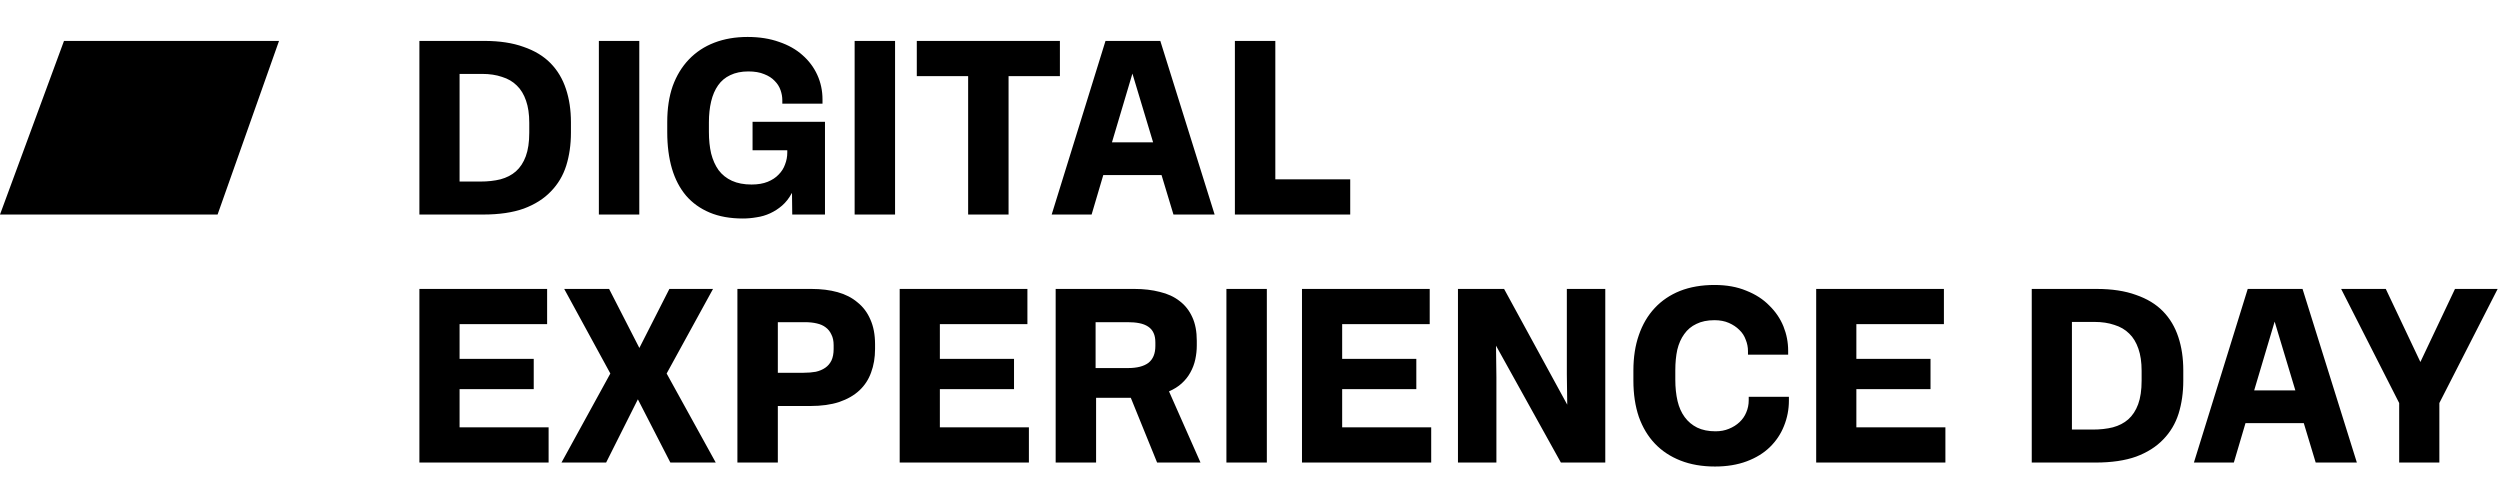 <?xml version="1.0" encoding="UTF-8"?> <svg xmlns="http://www.w3.org/2000/svg" width="2016" height="400" viewBox="0 0 2016 400" fill="none"><path d="M225 33L51.605 33L0 173H175.459L225 33Z" fill="black"></path><path d="M338.2 173V33H390.6C402.867 33 413.4 34.6 422.2 37.8C431.133 40.867 438.4 45.267 444 51C449.6 56.733 453.733 63.667 456.4 71.8C459.067 79.8 460.4 88.733 460.4 98.6V107C460.4 116.6 459.133 125.467 456.6 133.6C454.067 141.6 449.933 148.533 444.2 154.4C438.6 160.267 431.333 164.867 422.4 168.2C413.467 171.4 402.533 173 389.6 173H338.2ZM370.6 146.4H387.4C393.4 146.4 398.8 145.8 403.6 144.6C408.533 143.267 412.667 141.133 416 138.2C419.467 135.133 422.133 131.067 424 126C425.867 120.933 426.8 114.6 426.8 107V99C426.8 92.067 425.933 86.133 424.2 81.2C422.467 76.133 420 72.067 416.8 69C413.6 65.8 409.6 63.467 404.8 62C400.133 60.4 394.8 59.6 388.8 59.6H370.6V146.4ZM482.927 173V33H515.527V173H482.927ZM599.064 176.2C588.797 176.2 579.864 174.6 572.264 171.4C564.664 168.2 558.331 163.667 553.264 157.8C548.197 151.8 544.397 144.533 541.864 136C539.331 127.333 538.064 117.533 538.064 106.6V98.4C538.064 87.467 539.531 77.8 542.464 69.4C545.531 61 549.864 53.867 555.464 48C561.197 42 568.064 37.467 576.064 34.4C584.064 31.333 592.997 29.8 602.864 29.8C612.331 29.8 620.797 31.133 628.264 33.8C635.731 36.333 641.997 39.867 647.064 44.4C652.264 48.933 656.264 54.267 659.064 60.4C661.864 66.533 663.264 73.133 663.264 80.2V83.6H630.864V80.8C630.864 78.133 630.397 75.467 629.464 72.8C628.531 70 626.931 67.467 624.664 65.2C622.531 62.933 619.731 61.133 616.264 59.8C612.797 58.333 608.531 57.6 603.464 57.6C597.864 57.6 592.997 58.6 588.864 60.6C584.864 62.467 581.597 65.2 579.064 68.8C576.531 72.4 574.664 76.733 573.464 81.8C572.264 86.867 571.664 92.467 571.664 98.6V106.4C571.664 112.8 572.264 118.6 573.464 123.8C574.797 129 576.797 133.467 579.464 137.2C582.264 140.933 585.864 143.8 590.264 145.8C594.664 147.8 599.931 148.8 606.064 148.8C611.131 148.8 615.464 148.067 619.064 146.6C622.664 145.133 625.597 143.2 627.864 140.8C630.264 138.4 631.997 135.667 633.064 132.6C634.264 129.533 634.864 126.333 634.864 123V121.2H606.864V98.2H665.264V173H638.864L638.664 155.8H638.464C636.331 159.8 633.731 163.133 630.664 165.8C627.731 168.333 624.531 170.4 621.064 172C617.597 173.6 613.997 174.667 610.264 175.2C606.531 175.867 602.797 176.2 599.064 176.2ZM689.177 173V33H721.777V173H689.177ZM780.705 173V61.4H739.305V33H854.705V61.4H813.305V173H780.705ZM848.075 173L891.475 33H935.675L979.475 173H946.275L936.675 141.2H889.675L880.275 173H848.075ZM896.675 114.8H929.875L912.475 57H913.875L896.675 114.8ZM995.817 173V33H1028.42V144.6H1088.82V173H995.817ZM338.2 373V233H441.2V261.4H370.6V289.4H430.4V313.8H370.6V344.6H442.4V373H338.2ZM452.781 373L492.181 301.2L454.981 233H491.181L515.581 280.6L539.781 233H574.981L537.581 301.2L577.181 373H540.581L514.381 322L488.781 373H452.781ZM594.645 373V233H654.445C662.179 233 669.179 233.867 675.445 235.6C681.712 237.333 687.045 240.067 691.445 243.8C695.979 247.4 699.445 252 701.845 257.6C704.379 263.2 705.645 269.867 705.645 277.6V281.4C705.645 288.333 704.579 294.667 702.445 300.4C700.445 306 697.312 310.8 693.045 314.8C688.779 318.8 683.312 321.933 676.645 324.2C670.112 326.333 662.379 327.4 653.445 327.4H627.245V373H594.645ZM627.245 300.6H648.045C651.645 300.6 654.912 300.333 657.845 299.8C660.779 299.133 663.312 298.067 665.445 296.6C667.579 295.133 669.245 293.2 670.445 290.8C671.645 288.267 672.245 285.133 672.245 281.4V278.4C672.245 274.933 671.645 272.067 670.445 269.8C669.379 267.4 667.845 265.467 665.845 264C663.979 262.533 661.579 261.467 658.645 260.8C655.845 260.133 652.645 259.8 649.045 259.8H627.245V300.6ZM725.505 373V233H828.505V261.4H757.905V289.4H817.705V313.8H757.905V344.6H829.705V373H725.505ZM851.286 373V233H914.886C922.353 233 929.153 233.8 935.286 235.4C941.553 236.867 946.886 239.333 951.286 242.8C955.686 246.133 959.086 250.467 961.486 255.8C963.886 261 965.086 267.333 965.086 274.8V278.6C965.086 282.333 964.686 286.067 963.886 289.8C963.086 293.533 961.753 297.067 959.886 300.4C958.153 303.6 955.819 306.533 952.886 309.2C950.086 311.733 946.686 313.867 942.686 315.6L968.086 373H933.086L911.886 320.8H908.886H883.886V373H851.286ZM883.486 296.8H909.686C916.886 296.8 922.353 295.4 926.086 292.6C929.819 289.667 931.686 285.133 931.686 279V276.2C931.686 273.133 931.219 270.6 930.286 268.6C929.353 266.467 927.886 264.733 925.886 263.4C923.886 262.067 921.486 261.133 918.686 260.6C916.019 260.067 912.886 259.8 909.286 259.8H883.486V296.8ZM988.981 373V233H1021.58V373H988.981ZM1049.92 373V233H1152.92V261.4H1082.32V289.4H1142.12V313.8H1082.32V344.6H1154.12V373H1049.92ZM1206.7 373H1175.7V233H1212.9L1266.7 331.6L1263.9 332.2L1263.5 302V233H1294.5V373H1258.7L1203.3 273.2L1206.3 272.4L1206.7 304.2V373ZM1382.97 376.2C1372.57 376.2 1363.3 374.6 1355.17 371.4C1347.03 368.2 1340.17 363.667 1334.57 357.8C1328.97 351.933 1324.63 344.733 1321.57 336.2C1318.63 327.533 1317.17 317.8 1317.17 307V298.8C1317.17 288.133 1318.63 278.6 1321.57 270.2C1324.5 261.667 1328.77 254.4 1334.37 248.4C1339.97 242.4 1346.77 237.8 1354.77 234.6C1362.9 231.4 1372.17 229.8 1382.57 229.8C1392.3 229.8 1400.83 231.333 1408.17 234.4C1415.63 237.333 1421.83 241.333 1426.77 246.4C1431.83 251.333 1435.63 256.933 1438.17 263.2C1440.7 269.467 1441.97 276 1441.97 282.8V286H1409.57V283.2C1409.57 280 1408.97 276.933 1407.77 274C1406.7 270.933 1404.97 268.267 1402.57 266C1400.3 263.733 1397.5 261.867 1394.17 260.4C1390.83 258.933 1386.97 258.2 1382.57 258.2C1376.83 258.2 1371.97 259.2 1367.97 261.2C1363.97 263.067 1360.7 265.8 1358.17 269.4C1355.63 272.867 1353.77 277.067 1352.57 282C1351.5 286.933 1350.97 292.467 1350.97 298.6V306.2C1350.97 312.467 1351.57 318.2 1352.77 323.4C1353.97 328.467 1355.9 332.8 1358.57 336.4C1361.23 340 1364.57 342.8 1368.57 344.8C1372.7 346.8 1377.63 347.8 1383.37 347.8C1387.37 347.8 1390.97 347.133 1394.17 345.8C1397.5 344.467 1400.37 342.667 1402.77 340.4C1405.17 338.133 1406.97 335.533 1408.17 332.6C1409.5 329.533 1410.17 326.267 1410.17 322.8V320H1442.57V323C1442.57 330.2 1441.23 337.067 1438.57 343.6C1436.03 350 1432.23 355.667 1427.17 360.6C1422.23 365.4 1416.03 369.2 1408.57 372C1401.1 374.8 1392.57 376.2 1382.97 376.2ZM1464.57 373V233H1567.57V261.4H1496.97V289.4H1556.77V313.8H1496.97V344.6H1568.77V373H1464.57ZM1638.4 373V233H1690.8C1703.06 233 1713.6 234.6 1722.4 237.8C1731.33 240.867 1738.6 245.267 1744.2 251C1749.8 256.733 1753.93 263.667 1756.6 271.8C1759.26 279.8 1760.6 288.733 1760.6 298.6V307C1760.6 316.6 1759.33 325.467 1756.8 333.6C1754.26 341.6 1750.13 348.533 1744.4 354.4C1738.8 360.267 1731.53 364.867 1722.6 368.2C1713.66 371.4 1702.73 373 1689.8 373H1638.4ZM1670.8 346.4H1687.6C1693.6 346.4 1699 345.8 1703.8 344.6C1708.73 343.267 1712.86 341.133 1716.2 338.2C1719.66 335.133 1722.33 331.067 1724.2 326C1726.06 320.933 1727 314.6 1727 307V299C1727 292.067 1726.13 286.133 1724.4 281.2C1722.66 276.133 1720.2 272.067 1717 269C1713.8 265.8 1709.8 263.467 1705 262C1700.33 260.4 1695 259.6 1689 259.6H1670.8V346.4ZM1769.17 373L1812.57 233H1856.77L1900.57 373H1867.37L1857.77 341.2H1810.77L1801.37 373H1769.17ZM1817.77 314.8H1850.97L1833.57 257H1834.97L1817.77 314.8ZM1967.1 373H1934.7V325L1887.9 233H1923.9L1954.3 297.2H1949.3L1979.7 233H2014.1L1967.1 325V373Z" fill="black"></path></svg> 